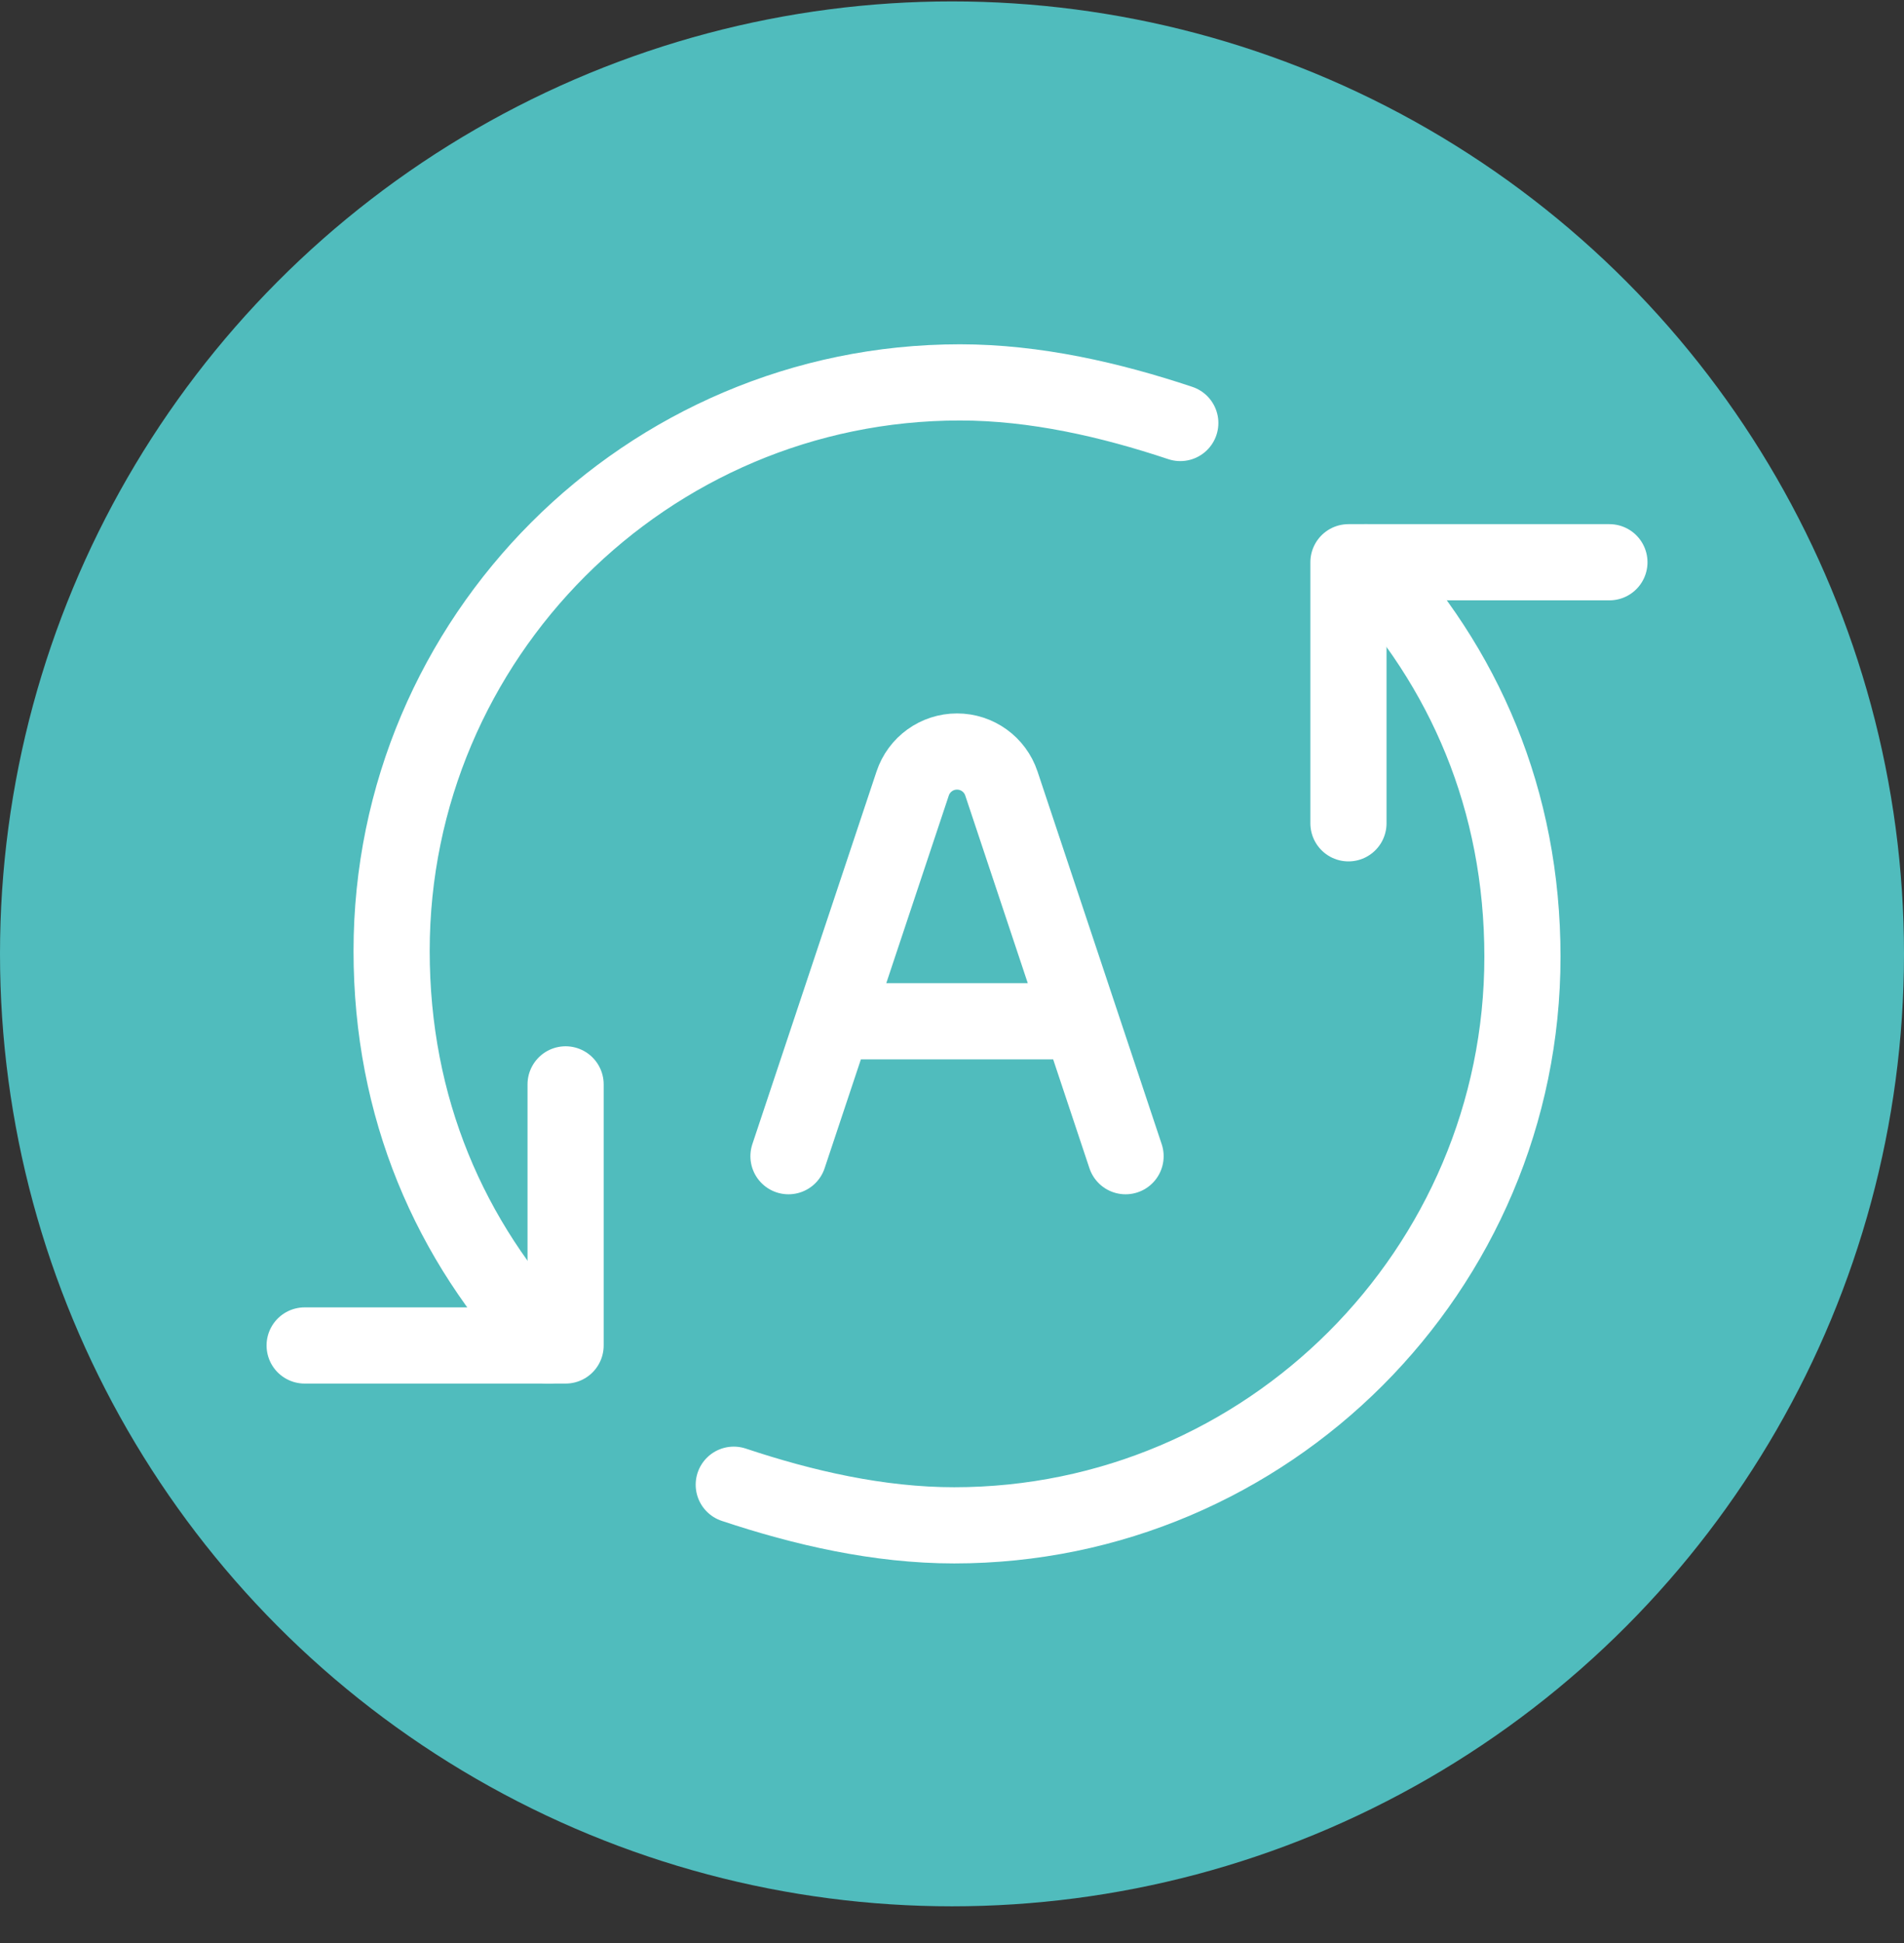 <?xml version="1.0" encoding="UTF-8"?>
<svg xmlns="http://www.w3.org/2000/svg" width="50" height="51" viewBox="0 0 50 51" fill="none">
  <rect x="0" y="0" width="50" height="51" fill="#333333" stroke="none"/>
  <circle cx="25" cy="25.037" r="25" fill="#50BCBD"></circle>
  <path d="M14.853 28.463V35.316H8" stroke="white" stroke-width="2" stroke-miterlimit="10" stroke-linecap="round" stroke-linejoin="round"></path>
  <path d="M35.411 21.61V14.758H42.264" stroke="white" stroke-width="2" stroke-miterlimit="10" stroke-linecap="round" stroke-linejoin="round"></path>
  <path d="M35.868 14.758C38.457 17.499 39.98 21.001 39.98 25.113C39.98 33.336 33.279 40.037 25.056 40.037C23.076 40.037 21.096 39.58 19.269 38.971" stroke="white" stroke-width="2" stroke-miterlimit="10" stroke-linecap="round" stroke-linejoin="round"></path>
  <path d="M14.396 35.316C11.807 32.575 10.284 29.072 10.284 24.961C10.284 16.737 16.985 10.037 25.208 10.037C27.188 10.037 29.168 10.494 30.995 11.103" stroke="white" stroke-width="2" stroke-miterlimit="10" stroke-linecap="round" stroke-linejoin="round"></path>
  <path d="M20.706 30.348L23.967 20.566C24.134 20.064 24.603 19.726 25.132 19.726C25.661 19.726 26.13 20.064 26.297 20.566L29.558 30.348M21.886 26.807H28.378" stroke="white" stroke-width="2" stroke-linecap="round" stroke-linejoin="round"></path>
</svg>
